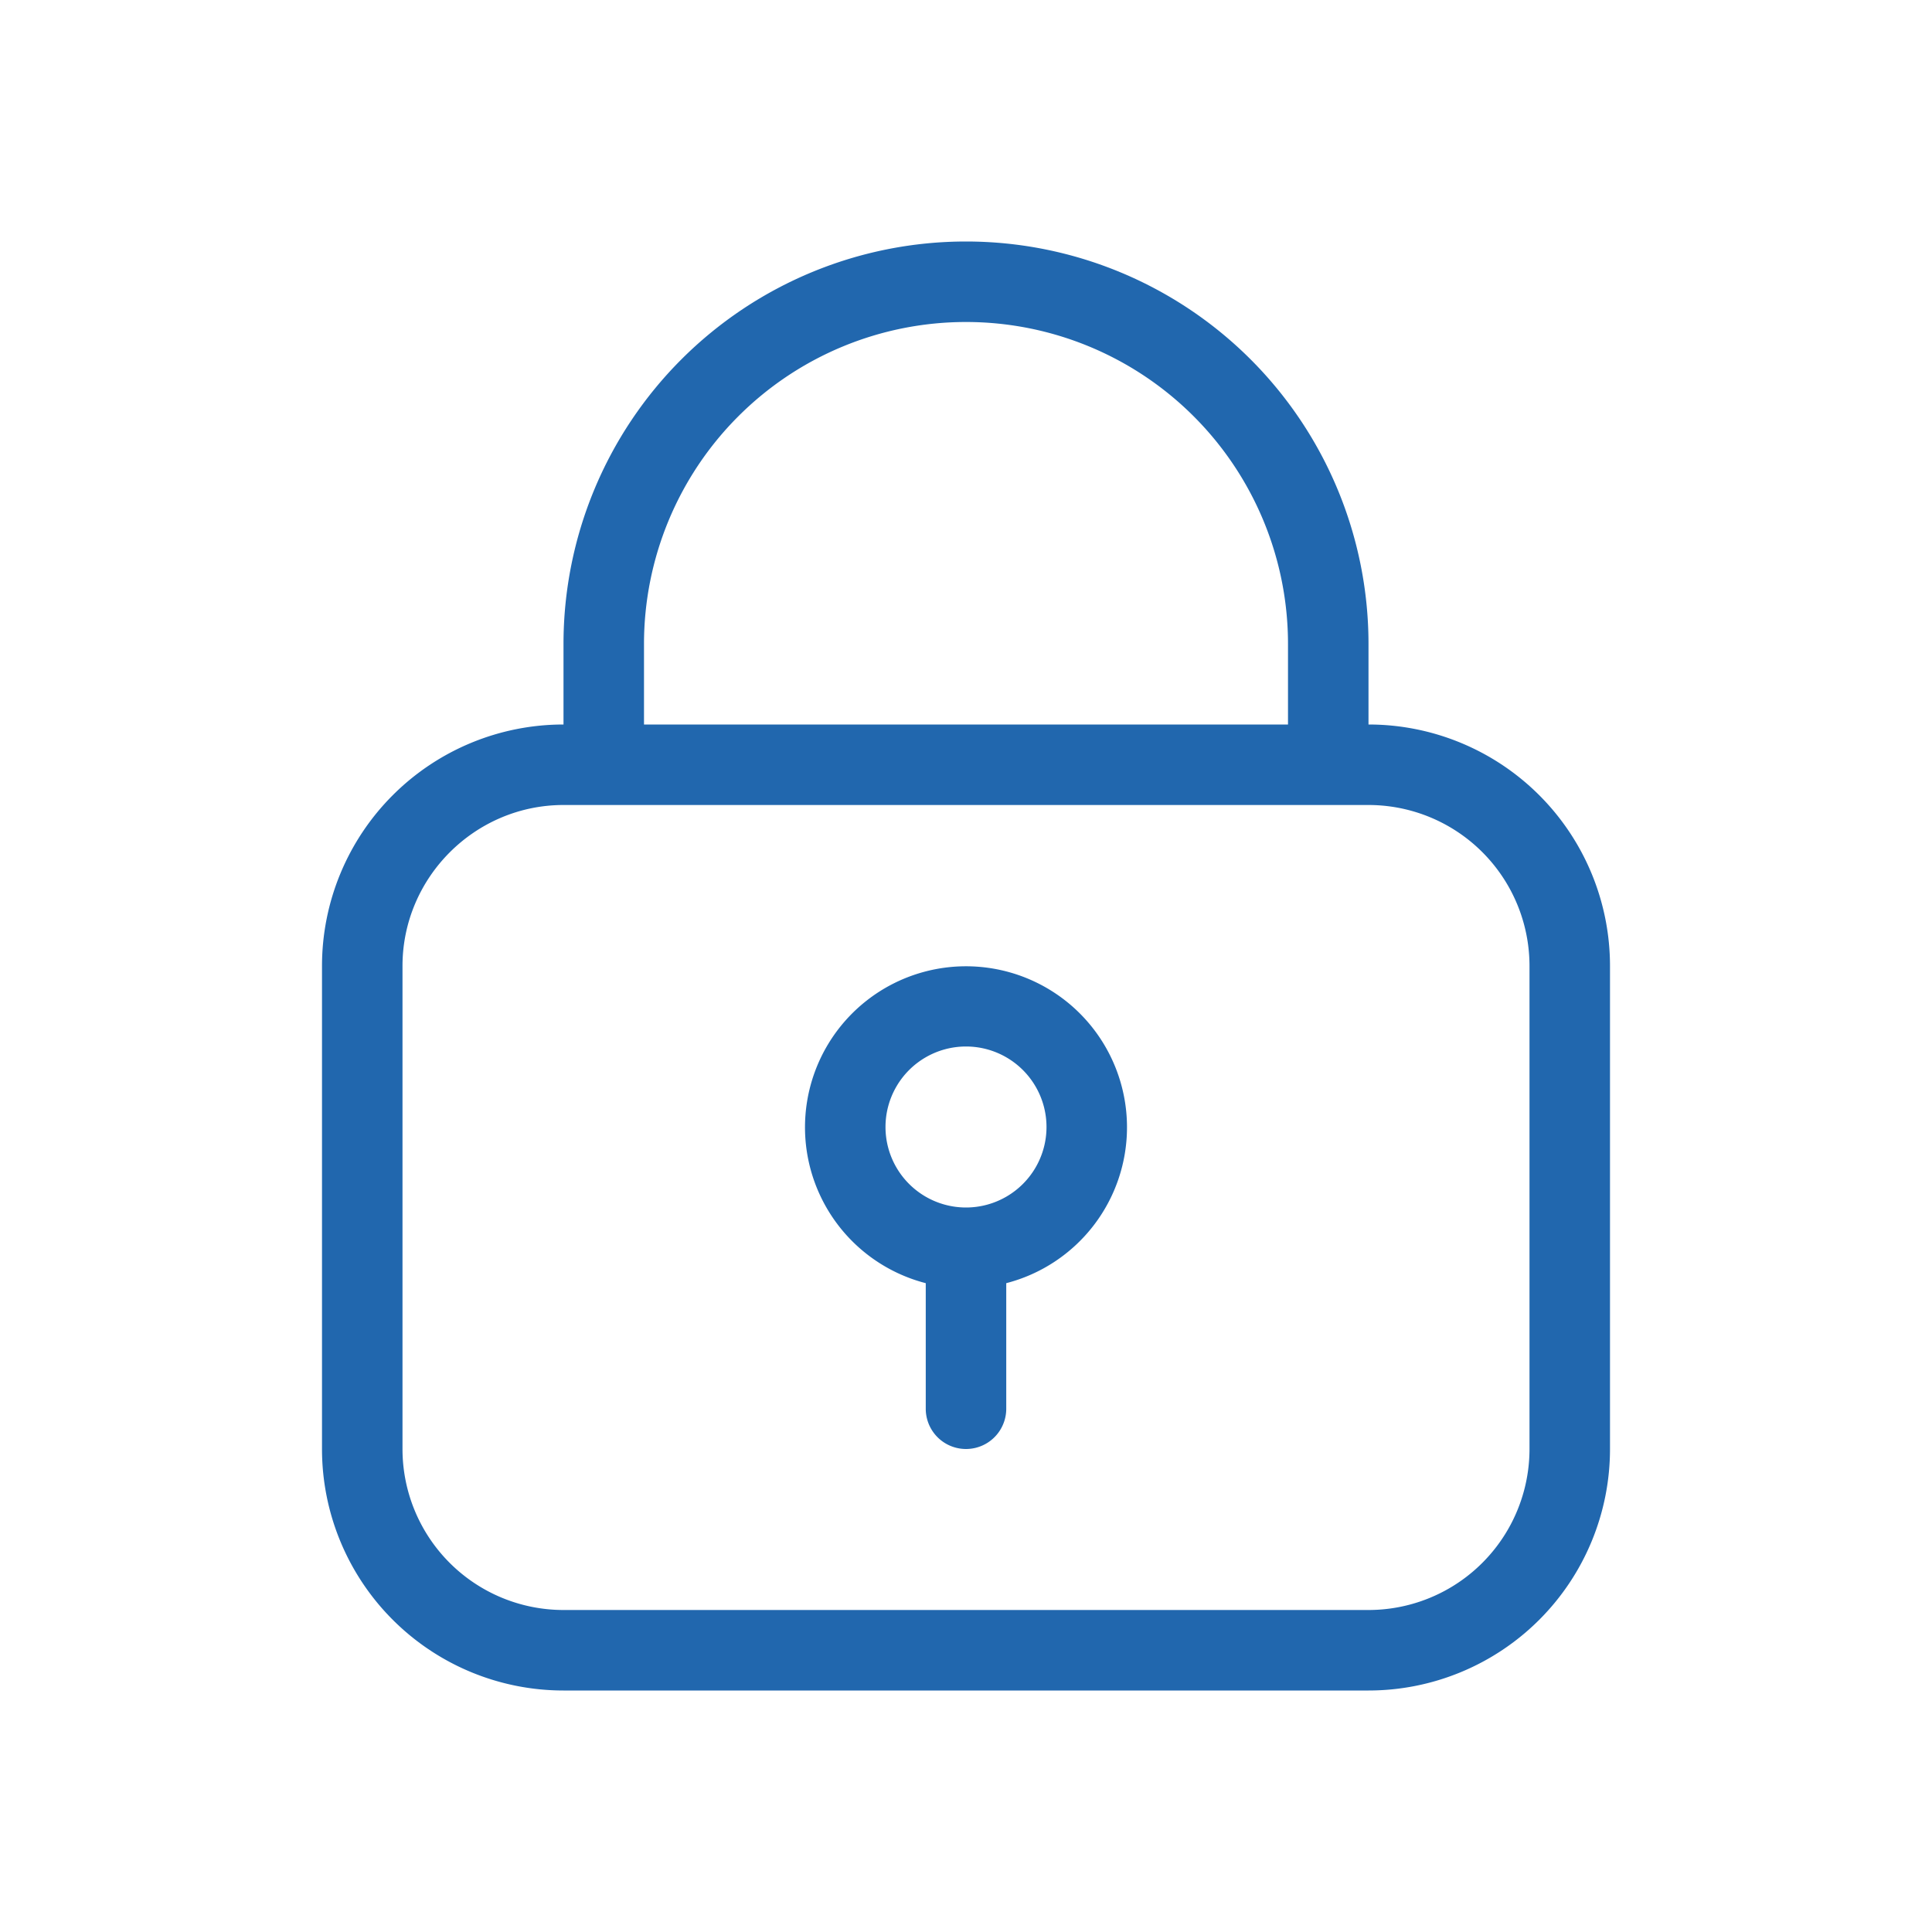 <svg xmlns="http://www.w3.org/2000/svg" width="24" height="24" fill="none"><path fill="#2167AE" d="M16 9H8V8a4 4 0 1 1 8 0zM7 8v1a3 3 0 0 0-3 3v6a3 3 0 0 0 3 3h10a3 3 0 0 0 3-3v-6a3 3 0 0 0-3-3V8A5 5 0 0 0 7 8m10 2a2 2 0 0 1 2 2v6a2 2 0 0 1-2 2H7a2 2 0 0 1-2-2v-6c0-1.1.9-2 2-2zm-5 5a1 1 0 1 0 0-2 1 1 0 0 0 0 2m2-1a2 2 0 0 1-1.5 1.94v1.56a.5.5 0 0 1-1 0v-1.56A2 2 0 1 1 14 14"/></svg>